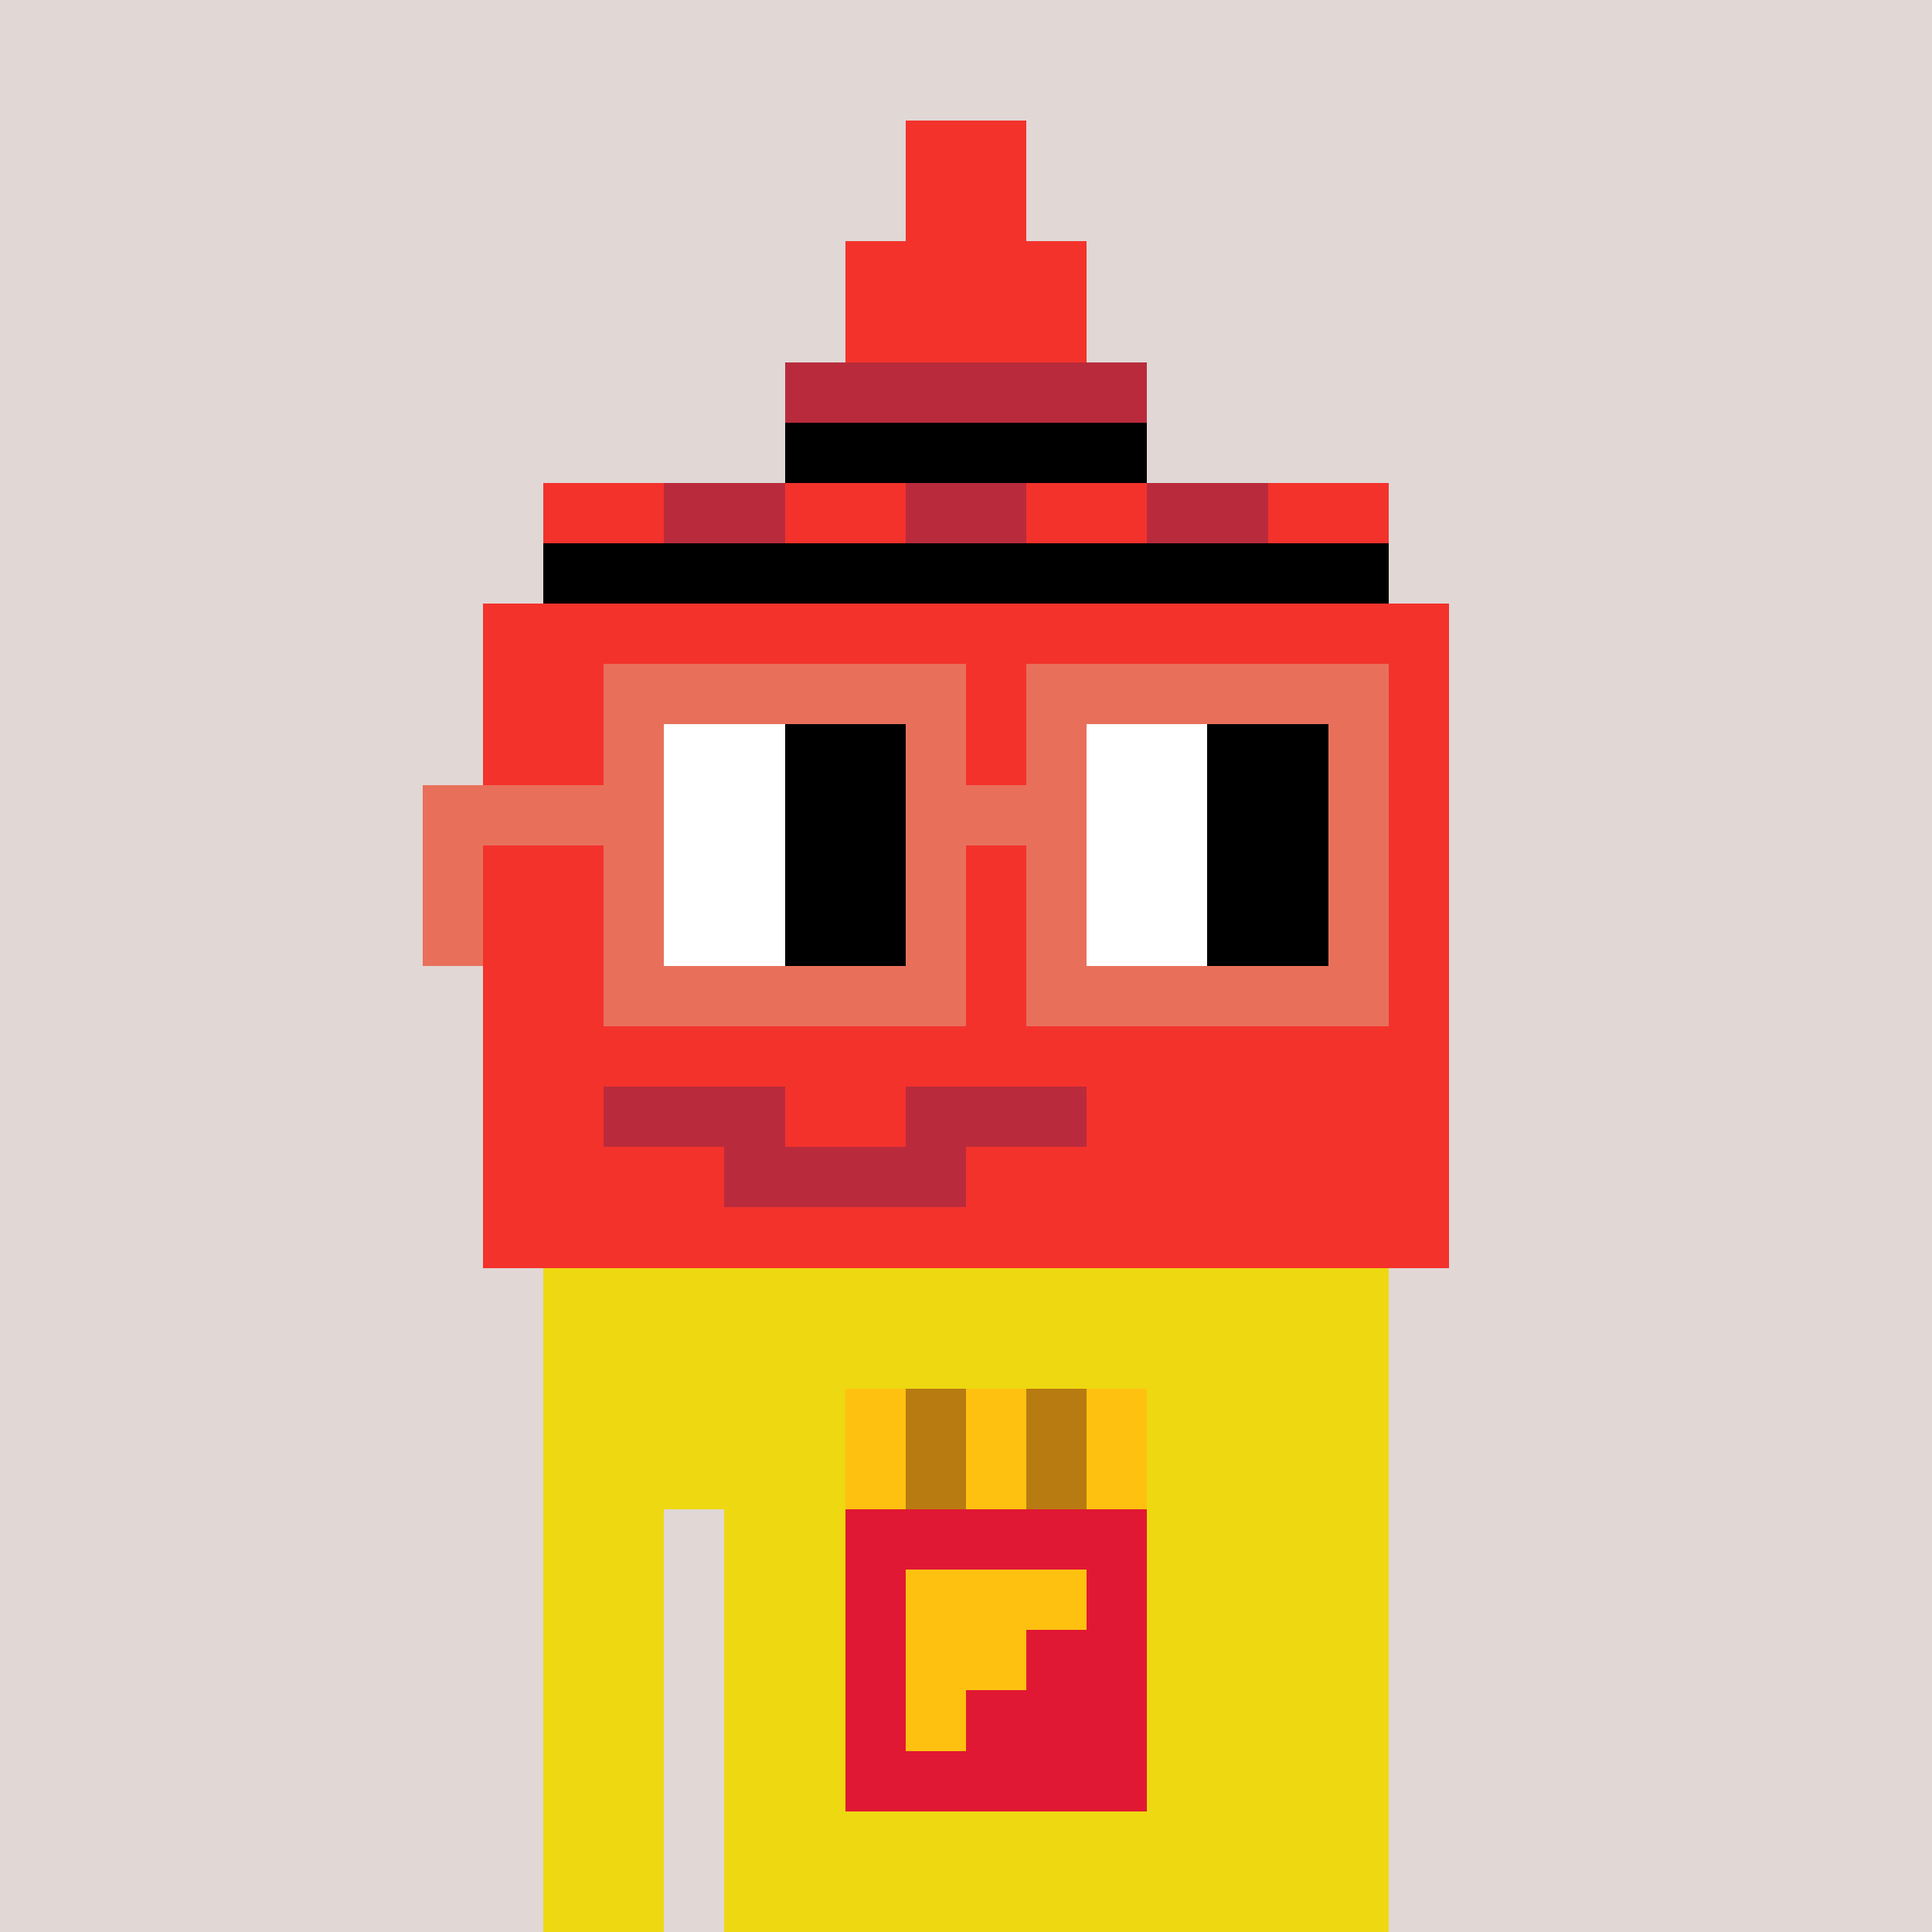 <svg width="320" height="320" viewBox="0 0 320 320" xmlns="http://www.w3.org/2000/svg" shape-rendering="crispEdges"> <rect width="100%" height="100%" fill="#e1d7d5" /><rect width="140" height="10" x="90" y="210" fill="#eed811" shape-rendering="crispEdges" /><rect width="140" height="10" x="90" y="220" fill="#eed811" shape-rendering="crispEdges" /><rect width="140" height="10" x="90" y="230" fill="#eed811" shape-rendering="crispEdges" /><rect width="140" height="10" x="90" y="240" fill="#eed811" shape-rendering="crispEdges" /><rect width="20" height="10" x="90" y="250" fill="#eed811" shape-rendering="crispEdges" /><rect width="110" height="10" x="120" y="250" fill="#eed811" shape-rendering="crispEdges" /><rect width="20" height="10" x="90" y="260" fill="#eed811" shape-rendering="crispEdges" /><rect width="110" height="10" x="120" y="260" fill="#eed811" shape-rendering="crispEdges" /><rect width="20" height="10" x="90" y="270" fill="#eed811" shape-rendering="crispEdges" /><rect width="110" height="10" x="120" y="270" fill="#eed811" shape-rendering="crispEdges" /><rect width="20" height="10" x="90" y="280" fill="#eed811" shape-rendering="crispEdges" /><rect width="110" height="10" x="120" y="280" fill="#eed811" shape-rendering="crispEdges" /><rect width="20" height="10" x="90" y="290" fill="#eed811" shape-rendering="crispEdges" /><rect width="110" height="10" x="120" y="290" fill="#eed811" shape-rendering="crispEdges" /><rect width="20" height="10" x="90" y="300" fill="#eed811" shape-rendering="crispEdges" /><rect width="110" height="10" x="120" y="300" fill="#eed811" shape-rendering="crispEdges" /><rect width="20" height="10" x="90" y="310" fill="#eed811" shape-rendering="crispEdges" /><rect width="110" height="10" x="120" y="310" fill="#eed811" shape-rendering="crispEdges" /><rect width="10" height="10" x="140" y="230" fill="#ffc110" shape-rendering="crispEdges" /><rect width="10" height="10" x="150" y="230" fill="#b87b11" shape-rendering="crispEdges" /><rect width="10" height="10" x="160" y="230" fill="#ffc110" shape-rendering="crispEdges" /><rect width="10" height="10" x="170" y="230" fill="#b87b11" shape-rendering="crispEdges" /><rect width="10" height="10" x="180" y="230" fill="#ffc110" shape-rendering="crispEdges" /><rect width="10" height="10" x="140" y="240" fill="#ffc110" shape-rendering="crispEdges" /><rect width="10" height="10" x="150" y="240" fill="#b87b11" shape-rendering="crispEdges" /><rect width="10" height="10" x="160" y="240" fill="#ffc110" shape-rendering="crispEdges" /><rect width="10" height="10" x="170" y="240" fill="#b87b11" shape-rendering="crispEdges" /><rect width="10" height="10" x="180" y="240" fill="#ffc110" shape-rendering="crispEdges" /><rect width="50" height="10" x="140" y="250" fill="#e11833" shape-rendering="crispEdges" /><rect width="10" height="10" x="140" y="260" fill="#e11833" shape-rendering="crispEdges" /><rect width="30" height="10" x="150" y="260" fill="#ffc110" shape-rendering="crispEdges" /><rect width="10" height="10" x="180" y="260" fill="#e11833" shape-rendering="crispEdges" /><rect width="10" height="10" x="140" y="270" fill="#e11833" shape-rendering="crispEdges" /><rect width="20" height="10" x="150" y="270" fill="#ffc110" shape-rendering="crispEdges" /><rect width="20" height="10" x="170" y="270" fill="#e11833" shape-rendering="crispEdges" /><rect width="10" height="10" x="140" y="280" fill="#e11833" shape-rendering="crispEdges" /><rect width="10" height="10" x="150" y="280" fill="#ffc110" shape-rendering="crispEdges" /><rect width="30" height="10" x="160" y="280" fill="#e11833" shape-rendering="crispEdges" /><rect width="50" height="10" x="140" y="290" fill="#e11833" shape-rendering="crispEdges" /><rect width="20" height="10" x="150" y="20" fill="#f3322c" shape-rendering="crispEdges" /><rect width="20" height="10" x="150" y="30" fill="#f3322c" shape-rendering="crispEdges" /><rect width="40" height="10" x="140" y="40" fill="#f3322c" shape-rendering="crispEdges" /><rect width="40" height="10" x="140" y="50" fill="#f3322c" shape-rendering="crispEdges" /><rect width="60" height="10" x="130" y="60" fill="#b92b3c" shape-rendering="crispEdges" /><rect width="60" height="10" x="130" y="70" fill="#000000" shape-rendering="crispEdges" /><rect width="20" height="10" x="90" y="80" fill="#f3322c" shape-rendering="crispEdges" /><rect width="20" height="10" x="110" y="80" fill="#b92b3c" shape-rendering="crispEdges" /><rect width="20" height="10" x="130" y="80" fill="#f3322c" shape-rendering="crispEdges" /><rect width="20" height="10" x="150" y="80" fill="#b92b3c" shape-rendering="crispEdges" /><rect width="20" height="10" x="170" y="80" fill="#f3322c" shape-rendering="crispEdges" /><rect width="20" height="10" x="190" y="80" fill="#b92b3c" shape-rendering="crispEdges" /><rect width="20" height="10" x="210" y="80" fill="#f3322c" shape-rendering="crispEdges" /><rect width="140" height="10" x="90" y="90" fill="#000000" shape-rendering="crispEdges" /><rect width="160" height="10" x="80" y="100" fill="#f3322c" shape-rendering="crispEdges" /><rect width="160" height="10" x="80" y="110" fill="#f3322c" shape-rendering="crispEdges" /><rect width="160" height="10" x="80" y="120" fill="#f3322c" shape-rendering="crispEdges" /><rect width="160" height="10" x="80" y="130" fill="#f3322c" shape-rendering="crispEdges" /><rect width="160" height="10" x="80" y="140" fill="#f3322c" shape-rendering="crispEdges" /><rect width="160" height="10" x="80" y="150" fill="#f3322c" shape-rendering="crispEdges" /><rect width="160" height="10" x="80" y="160" fill="#f3322c" shape-rendering="crispEdges" /><rect width="160" height="10" x="80" y="170" fill="#f3322c" shape-rendering="crispEdges" /><rect width="20" height="10" x="80" y="180" fill="#f3322c" shape-rendering="crispEdges" /><rect width="30" height="10" x="100" y="180" fill="#b92b3c" shape-rendering="crispEdges" /><rect width="20" height="10" x="130" y="180" fill="#f3322c" shape-rendering="crispEdges" /><rect width="30" height="10" x="150" y="180" fill="#b92b3c" shape-rendering="crispEdges" /><rect width="60" height="10" x="180" y="180" fill="#f3322c" shape-rendering="crispEdges" /><rect width="40" height="10" x="80" y="190" fill="#f3322c" shape-rendering="crispEdges" /><rect width="40" height="10" x="120" y="190" fill="#b92b3c" shape-rendering="crispEdges" /><rect width="80" height="10" x="160" y="190" fill="#f3322c" shape-rendering="crispEdges" /><rect width="160" height="10" x="80" y="200" fill="#f3322c" shape-rendering="crispEdges" /><rect width="60" height="10" x="100" y="110" fill="#e8705b" shape-rendering="crispEdges" /><rect width="60" height="10" x="170" y="110" fill="#e8705b" shape-rendering="crispEdges" /><rect width="10" height="10" x="100" y="120" fill="#e8705b" shape-rendering="crispEdges" /><rect width="20" height="10" x="110" y="120" fill="#ffffff" shape-rendering="crispEdges" /><rect width="20" height="10" x="130" y="120" fill="#000000" shape-rendering="crispEdges" /><rect width="10" height="10" x="150" y="120" fill="#e8705b" shape-rendering="crispEdges" /><rect width="10" height="10" x="170" y="120" fill="#e8705b" shape-rendering="crispEdges" /><rect width="20" height="10" x="180" y="120" fill="#ffffff" shape-rendering="crispEdges" /><rect width="20" height="10" x="200" y="120" fill="#000000" shape-rendering="crispEdges" /><rect width="10" height="10" x="220" y="120" fill="#e8705b" shape-rendering="crispEdges" /><rect width="40" height="10" x="70" y="130" fill="#e8705b" shape-rendering="crispEdges" /><rect width="20" height="10" x="110" y="130" fill="#ffffff" shape-rendering="crispEdges" /><rect width="20" height="10" x="130" y="130" fill="#000000" shape-rendering="crispEdges" /><rect width="30" height="10" x="150" y="130" fill="#e8705b" shape-rendering="crispEdges" /><rect width="20" height="10" x="180" y="130" fill="#ffffff" shape-rendering="crispEdges" /><rect width="20" height="10" x="200" y="130" fill="#000000" shape-rendering="crispEdges" /><rect width="10" height="10" x="220" y="130" fill="#e8705b" shape-rendering="crispEdges" /><rect width="10" height="10" x="70" y="140" fill="#e8705b" shape-rendering="crispEdges" /><rect width="10" height="10" x="100" y="140" fill="#e8705b" shape-rendering="crispEdges" /><rect width="20" height="10" x="110" y="140" fill="#ffffff" shape-rendering="crispEdges" /><rect width="20" height="10" x="130" y="140" fill="#000000" shape-rendering="crispEdges" /><rect width="10" height="10" x="150" y="140" fill="#e8705b" shape-rendering="crispEdges" /><rect width="10" height="10" x="170" y="140" fill="#e8705b" shape-rendering="crispEdges" /><rect width="20" height="10" x="180" y="140" fill="#ffffff" shape-rendering="crispEdges" /><rect width="20" height="10" x="200" y="140" fill="#000000" shape-rendering="crispEdges" /><rect width="10" height="10" x="220" y="140" fill="#e8705b" shape-rendering="crispEdges" /><rect width="10" height="10" x="70" y="150" fill="#e8705b" shape-rendering="crispEdges" /><rect width="10" height="10" x="100" y="150" fill="#e8705b" shape-rendering="crispEdges" /><rect width="20" height="10" x="110" y="150" fill="#ffffff" shape-rendering="crispEdges" /><rect width="20" height="10" x="130" y="150" fill="#000000" shape-rendering="crispEdges" /><rect width="10" height="10" x="150" y="150" fill="#e8705b" shape-rendering="crispEdges" /><rect width="10" height="10" x="170" y="150" fill="#e8705b" shape-rendering="crispEdges" /><rect width="20" height="10" x="180" y="150" fill="#ffffff" shape-rendering="crispEdges" /><rect width="20" height="10" x="200" y="150" fill="#000000" shape-rendering="crispEdges" /><rect width="10" height="10" x="220" y="150" fill="#e8705b" shape-rendering="crispEdges" /><rect width="60" height="10" x="100" y="160" fill="#e8705b" shape-rendering="crispEdges" /><rect width="60" height="10" x="170" y="160" fill="#e8705b" shape-rendering="crispEdges" /></svg>